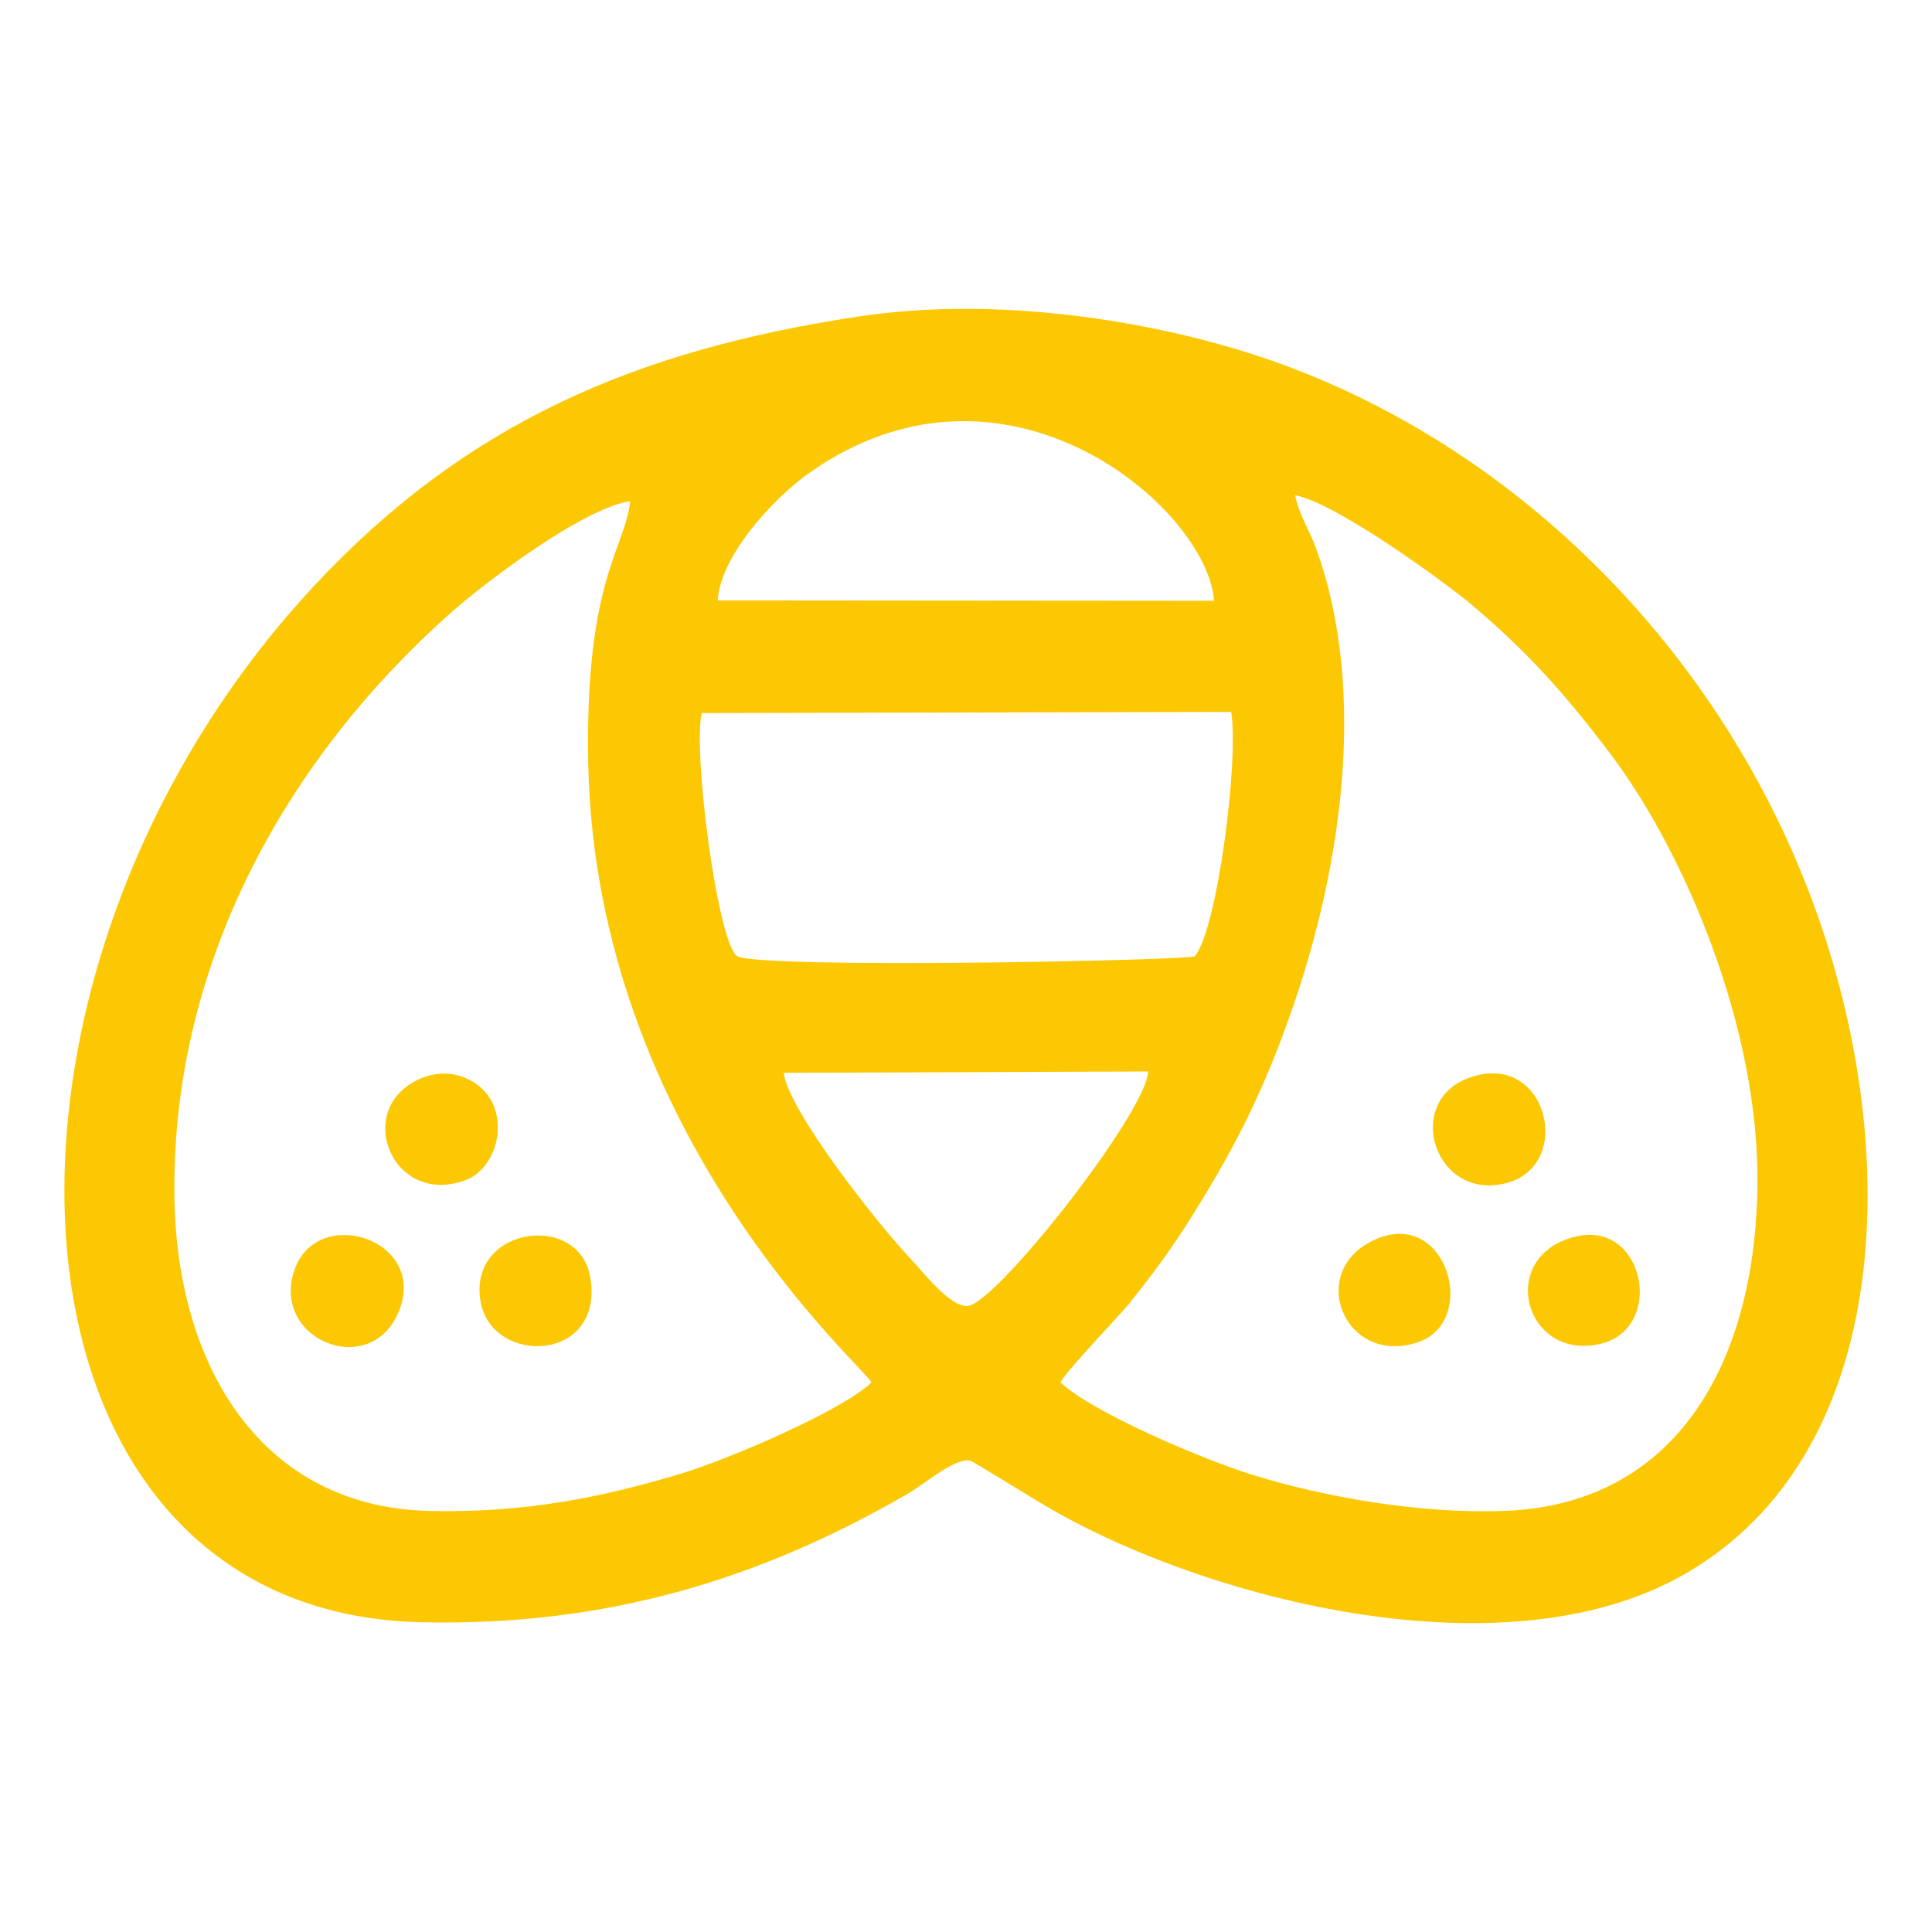 <?xml version="1.0" encoding="UTF-8"?>
<!DOCTYPE svg PUBLIC "-//W3C//DTD SVG 1.1//EN" "http://www.w3.org/Graphics/SVG/1.1/DTD/svg11.dtd">
<!-- Creator: CorelDRAW 2019 (64 Bit Versão de avaliação) -->
<svg xmlns="http://www.w3.org/2000/svg" xml:space="preserve" width="381mm" height="381mm" version="1.1" style="shape-rendering:geometricPrecision; text-rendering:geometricPrecision; image-rendering:optimizeQuality; fill-rule:evenodd; clip-rule:evenodd"
viewBox="0 0 38100 38100"
 xmlns:xlink="http://www.w3.org/1999/xlink">
 <defs>
  <style type="text/css">
   <![CDATA[
    .fil0 {fill:#FCC803}
   ]]>
  </style>
 </defs>
 <g id="Camada_x0020_1">
  <path class="fil0" d="M15454.05 21156.78l7187.77 -27.12c-17.92,784.78 -2985.78,4573.34 -3559.09,4624.95 -339.02,30.53 -868.45,-659.42 -1134.64,-940.52 -627.74,-662.89 -2390.23,-2893.05 -2494.04,-3657.31zm15569.98 3240.33c-1517.84,417.14 -940.69,2456.57 540.99,2103.17 1288.91,-307.45 866.3,-2489.91 -540.99,-2103.17zm-22735.07 -3126.11c-1362.86,597.6 -531.89,2578.07 930.39,1986.03 410.51,-166.19 746.74,-802.51 532.59,-1410.46 -187.91,-533.45 -851.54,-843.66 -1462.98,-575.57zm18876.68 3153.85c-1442.83,593.11 -664.63,2529.77 791.22,2046.91 1208,-400.63 592.17,-2615.61 -791.22,-2046.91zm-17691.47 1227.93c212.13,1294.84 2460.48,1222.92 2164.95,-470.94 -225.47,-1292.35 -2404.42,-990.56 -2164.95,470.94zm-1601.38 189.28c552.02,-1411.02 -1617.36,-2091.52 -2064.72,-800.31 -481.95,1390.98 1523.06,2184.91 2064.72,800.31zm21115.54 -4593.72c-1342.43,469.76 -685.99,2477.78 745.21,2075.13 1307.2,-367.75 779.49,-2608.69 -745.21,-2075.13zm-15148.94 -7186.68l10440.53 -22.29c155.78,987.98 -285.16,4325.74 -718.49,4818.47 -116.51,83.27 -8686.81,257.07 -9031.87,-6.95 -382.66,-292.8 -872.02,-4049.33 -690.17,-4789.23zm314.72 -2221.82c51.53,-871.13 1078.49,-1995.3 1783.17,-2497.72 3889.91,-2773.43 7885.51,696.1 8003.65,2505.58l-9786.82 -7.86zm3031.33 15421.72c-546.08,538.55 -2792.13,1509.71 -3765.97,1802.35 -1564.76,470.2 -3054.64,769.97 -4928.64,733.17 -3329.39,-65.46 -5014.43,-2844.79 -5052.1,-6226.25 -51.77,-4649.66 2281.88,-8660.22 5422.69,-11461.23 671.15,-598.53 2613.85,-2078.06 3565.4,-2227 -89.87,919.2 -897.31,1556.44 -826.49,5171.17 143.7,7336.9 5476.98,11934.12 5585.11,12207.79zm8355.57 -17493.53c767.56,129.86 2913.57,1679.49 3488.44,2164.39 1066.15,899.24 1817.32,1725.25 2734.21,2942.37 1473.04,1955.37 2933.63,5418.35 2893.93,8506.76 -45.41,3534.52 -1625.46,6276.49 -4962.36,6413.11 -1653.36,67.71 -3570.34,-269.25 -4962.39,-699.79 -1053.25,-325.75 -3199.71,-1248.49 -3819.68,-1833.31 87.53,-196.74 1190.95,-1348.68 1356.46,-1556.06 502.09,-629.09 843.12,-1092.12 1263.51,-1765.09 886.87,-1419.88 1429.42,-2535.12 1966.68,-4090.73 935.72,-2709.42 1476.04,-6196.84 461.4,-9014.59 -140.57,-390.36 -352.38,-704.19 -420.2,-1067.06zm-8597.13 -3527.92c-4395,660.76 -7765.6,2096.59 -10779.44,5345.86 -7175.03,7735.47 -6461.05,20210.54 2139.84,20405.59 3651.35,82.81 6674.58,-845 9586.83,-2527.79 354.05,-204.57 950.89,-731.42 1252.86,-656.02 26.23,6.55 1219.27,734.89 1308.33,789.53 3017.41,1851.71 9109.04,3527.9 12747.76,1457.99 3770.4,-2144.8 4297.95,-7337.38 2971.78,-11976.93 -1676.97,-5866.83 -6312.17,-10597.93 -11899.38,-12224.71 -2127.58,-619.48 -4860.69,-984.55 -7328.58,-613.52z"/>
 </g>
</svg>
